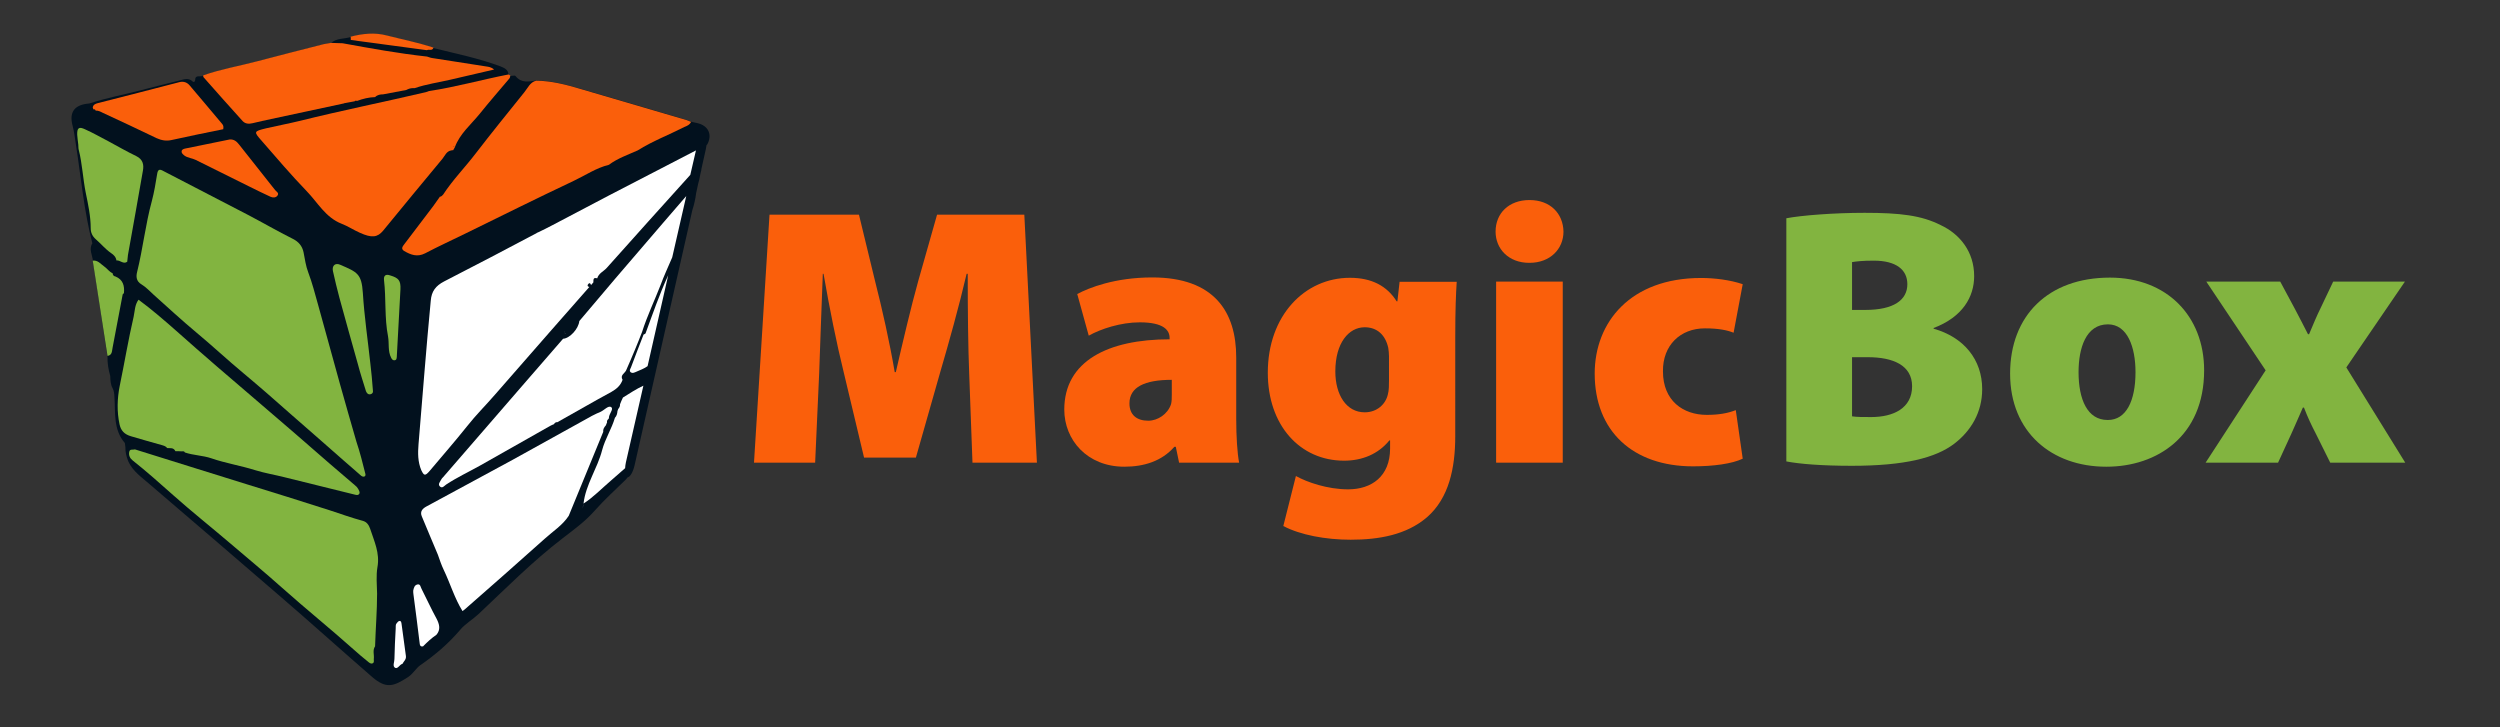 <?xml version="1.0" encoding="utf-8"?>
<!-- Generator: Adobe Illustrator 25.2.3, SVG Export Plug-In . SVG Version: 6.00 Build 0)  -->
<svg version="1.1"
	 id="Слой_1" xmlns:cc="http://creativecommons.org/ns#" xmlns:dc="http://purl.org/dc/elements/1.1/" xmlns:rdf="http://www.w3.org/1999/02/22-rdf-syntax-ns#" xmlns:svg="http://www.w3.org/2000/svg"
	 xmlns="http://www.w3.org/2000/svg" xmlns:xlink="http://www.w3.org/1999/xlink" x="0px" y="0px" viewBox="0 0 1369.7 398.3"
	 style="enable-background:new 0 0 1369.7 398.3;" xml:space="preserve">
<rect x="0" y="0" width="1369.7" height="398.3" fill="#333333" stroke="none"/>
<style type="text/css">
	.st0{fill:#02111E;}
	.st1{fill:#FA5F0B;}
	.st2{fill:#82B440;}
	.st3{fill:#FFFFFF;}
</style>
<g>
	<path class="st0" d="M383.3,67.8c-1.5-0.5-3.1-0.7-4.7-1.1c-0.4,0.7-0.8,1.3-1.4,1.6c0.6-0.4,1.1-0.9,1.4-1.6
		c-0.8-0.4-1.6-0.7-2.4-1c-19.3-5.7-38.6-11.4-57.9-17c-8-2.3-16-4.5-24.5-4.6c-1.3,0.3-2.2,0.9-3.1,1.7c0.8-0.8,1.8-1.4,3.1-1.7
		c-4.1,0.6-8.2,1.6-11.4-2.5c-0.4-0.4-1.9,0-2.8,0l0,0c-0.3-0.2-0.7-0.4-1-0.6c-0.1-2.8-2.1-3.7-4.3-4.6c-12-4.5-24.5-7-36.9-10.1
		c-0.1,0.4-0.3,0.6-0.4,0.8c0.2-0.1,0.4-0.4,0.4-0.8c-8.4-2.8-17.1-4.6-25.6-6.7c-6.6-1.6-13.2-1-19.7,0.7l0,0
		c-3.6,1.1-7.8,0.5-10.9,3.4c2.2,0.1,4.3,0.1,6.4,0.2c3.8,0.7,7.7,1.4,11.5,2.1c3.1,0.5,6.2,1.1,9.4,1.6c-3.1-0.5-6.2-1-9.4-1.6
		c-3.8-0.7-7.7-1.3-11.5-2.1c-2.2-0.1-4.3-0.1-6.4-0.2c-1.3,0.2-2.7,0.4-4,0.7c-12.1,3.1-24.4,6.1-36.5,9.4
		c-9.8,2.6-19.9,4.3-29.5,7.7l0,0c-1.4,0.9-4.3-0.9-4.3,2.5c-0.1,0.8-0.8,1.2-1.3,0.7c-2.3-2.3-4.9-1.2-7.3-0.6
		c-6.9,1.7-13.8,3.4-20.6,5.2c-9.6,2.5-19.3,4.3-28.8,7.4c-8,0.6-11.2,4.6-9.1,12.3c0.9,3.3,1.2,6.8,1.8,10.3c2.8,18,4.4,36.3,9,54
		c-2.1,3.3,0.1,6.5,0.3,9.7c2.8-0.4,4.4,1.9,6.3,3.2c0.1,0.1,0.2,0.1,0.3,0.2c-0.1-0.1-0.2-0.1-0.3-0.2c-1.9-1.3-3.4-3.7-6.3-3.2
		c2.7,17.5,5.4,34.9,8,52.4l0,0c-0.1,3.6,0.5,7.1,1.5,10.6c0.1,2.3,0.1,4.6,1.3,6.7c0.8,1.5,0.9,3.1,1,4.9
		c0.6,8.6-0.7,17.8,5.7,25.1c0.1,0.7,0.2,1.4,0.3,2.2c-0.1,2.8,0.6,5.4,1.6,7.9c2.5,5.5,7.5,8.8,11.8,12.6
		c24.1,20.7,48.3,41.3,72.3,62.1c16.6,14.3,32.9,29,49.5,43.4c7.8,6.7,11.8,5.1,19.6,0.1c2.8-1.8,4.4-4.9,6.7-6.5
		c8.1-5.6,15.4-11.8,21.8-19.3c2.8-3.4,7-5.8,10.2-8.8c15-14.1,29.4-28.7,45.8-41.3c6.1-4.7,12.5-9.3,17.8-15.3s11.3-11.4,17-17
		c0.4-0.4,0.8-0.9,1.1-1.3c1.3-0.1,3-3,3.8-6.7l31.6-139.6c1-3.1,1.7-6.1,2.1-9.4l1.1-5.1c0.4-1.4,0.8-2.8,1-4.3l0.4-1.9
		c0.2-0.7,0.4-1.3,0.4-2l2.4-10.7c0.1-0.8,0.3-1.6,0.4-2.3c0.1-0.1,0.2-0.2,0.4-0.4C390.2,74.2,388.4,69.5,383.3,67.8z"/>
	<g>
		<g>
			<path class="st1" d="M333.6,90.3c-7,1.7-12.9,5.8-19.3,8.8c-19.9,9.4-39.6,19.2-59.4,28.9c-7.3,3.6-14.8,7-22,10.8
				c-4.3,2.2-7.9,0.8-11.5-1.3c-1.9-1.2-0.8-2.5,0.1-3.7c5.2-6.9,10.6-13.9,15.8-20.8c1.1-1.5,2.2-3,3.2-4.5
				c0.2-0.1,0.3-0.1,0.2-0.4c0.1-0.1,0.1-0.2,0.3-0.3c0.8-0.1,1.3-0.6,1.8-1.2c5.2-8,12-14.9,17.8-22.5
				c8.7-11.3,17.7-22.4,26.7-33.6c1.9-2.3,3.1-5.5,6.5-6.3c8.4,0.1,16.5,2.2,24.5,4.6c19.3,5.7,38.6,11.3,57.9,17
				c0.8,0.2,1.6,0.7,2.4,1c-0.7,1.6-2.2,2.2-3.7,2.8c-8.4,4.3-17.4,7.7-25.5,12.8C344.1,84.8,338.4,86.7,333.6,90.3L333.6,90.3z"/>
			<path class="st1" d="M247.3,82.4c-2.7,0.4-3.5,2.9-4.9,4.6c-10.9,13-21.7,26.3-32.5,39.4c-3.1,3.7-6.2,4.1-12.8,1.1
				c-3.4-1.5-6.5-3.6-9.9-4.9c-8.8-3.4-13.1-11.6-19.2-17.9c-8.5-8.8-16.4-18.1-24.5-27.4c-4.6-5.2-4.6-5.3,2.3-7
				c6.1-1.4,12.4-2.6,18.6-4.1c22.9-5.7,45.9-10.3,68.9-15.7c0.6-0.1,1.1-0.4,1.7-0.6c14.7-2.2,29.1-6.3,43.6-9.1
				c0.3,0.2,0.7,0.4,1,0.6c-0.1,0.6-0.2,1.3-0.6,1.7c-5.4,6.4-10.9,12.7-16.2,19.3c-4.8,5.9-10.9,10.9-13.6,18.3
				c-0.3,0.5-0.6,1-0.9,1.6C248,82.3,247.7,82.3,247.3,82.4z M248.9,80.3c-0.1-0.1-0.1-0.2-0.2-0.2c-0.1,0-0.2,0.1-0.2,0.1
				c0,0.1,0.1,0.1,0.1,0.2C248.7,80.5,248.8,80.4,248.9,80.3z"/>
			<path class="st1" d="M205.5,53.2c-3.4,0.1-6.7,0.9-9.9,2.1c-0.5-0.2-1-0.2-1.3,0.2c-1.8,0.3-3.6,0.7-5.4,1l-0.1-0.2l-0.1,0.3
				c-13.3,2.8-26.7,5.8-40.1,8.6c-3.4,0.7-6.8,1.5-10.2,2.3c-2.1,0.5-4,0.4-5.5-1.2c-7.2-7.9-14.3-16-21.4-24
				c-0.2-0.2-0.1-0.7-0.2-1c9.6-3.4,19.7-5.1,29.5-7.7c12.1-3.2,24.3-6.3,36.5-9.4c1.3-0.3,2.7-0.4,4-0.7c2.2,0.1,4.3,0.1,6.4,0.2
				c15.4,2.8,30.7,5.6,46.3,7.3c1,0.3,1.9,0.7,2.8,0.8c9.8,1.5,19.6,3,29.5,4.6c1.3,0.2,2.8,0.3,4.4,1.7c-8.4,1.9-16.2,3.8-24.1,5.6
				c-6.4,1.5-13.1,2.4-19.4,4.6c-1.4-0.1-2.8,0.1-4,0.7c-0.2,0.1-0.4,0.2-0.6,0.3c-4.2,0.8-8.5,1.6-12.7,2.4
				C208.4,51.7,206.8,51.9,205.5,53.2z"/>
			<path class="st1" d="M237.5,26.1c-0.6,2-2.5,0.7-3.6,1.4c-13.9-1.9-27.8-3.7-41.7-5.6c0-0.6,0-1.2-0.1-1.8
				c6.5-1.7,13.1-2.4,19.7-0.7C220.4,21.6,229.1,23.3,237.5,26.1z"/>
			<path class="st1" d="M50.8,58.9c0.3-1.6,1.4-2,2.8-2.4c14.9-3.8,29.8-7.6,44.7-11.5c2.4-0.6,4.3,0.2,5.7,1.9
				c6,7,11.8,14,17.8,21.1c0.7,0.8,0.7,1.8,0.5,2.8c-9.4,1.9-18.8,3.8-28.2,5.9c-3,0.7-5.6,0.2-8.3-1c-9.7-4.7-19.6-9.3-29.5-13.9
				c-1.2-0.6-2.4-1.3-3.9-1.2c-0.2-0.7-0.7-0.8-1.3-0.7C51.1,59.4,50.9,59.2,50.8,58.9z"/>
			<path class="st1" d="M125.9,76.4c2.3-0.1,3.7,1,5.1,2.8c6.5,8.3,13.1,16.6,19.7,24.9c0.7,0.9,2.4,1.6,1.3,3.1
				c-0.9,1.2-2.5,1.2-3.8,0.6c-4-1.9-7.9-3.7-11.8-5.7c-9.7-4.8-19.4-9.6-29.2-14.5c-2-1-4.3-1-6.2-2.4c-0.8-0.7-1.6-1.3-1.5-2.3
				c0.1-1,1.1-1.3,1.9-1.5C109.5,79.7,117.7,78.1,125.9,76.4z"/>
		</g>
	</g>
	<g>
		<g>
			<path class="st2" d="M50.8,142.8c2.8-0.4,4.4,1.9,6.3,3.2c1.6,1.1,2.7,2.9,4.6,3.7c0.1,1,0.5,1.6,1.6,1.8c4.1,1.7,5,5.1,4.6,9.1
				c-0.2,0.3-0.7,0.5-0.7,0.8c-1.9,9.7-3.6,19.3-5.5,29c-0.4,1.7-0.1,4.2-2.8,4.6C56.2,177.7,53.5,160.3,50.8,142.8z"/>
			<path class="st2" d="M200.2,259.7c0.1,0.5,0,1.1-0.4,1.3c-0.7,0.4-1.5,0-2-0.4c-3.1-2.7-6.2-5.4-9.3-8.1
				c-9.4-8.2-18.8-16.6-28.3-24.8c-8.8-7.8-17.7-15.6-26.8-23.2c-8.8-7.3-17.1-15.1-25.9-22.4c-7.9-6.6-15.5-13.6-23.2-20.5
				c-2.2-2-4.3-4.3-6.8-5.8c-2.9-1.7-3-4.3-2.4-6.7c3.2-12.9,4.6-26.2,8.1-39c1.3-4.9,2.1-9.9,2.9-14.8c0.4-2.5,1.3-2.8,3.4-1.6
				c15.4,8,30.9,16,46.3,24c8.2,4.3,16.3,9,24.7,13.2c3.2,1.6,5.1,4,5.8,7.3c0.7,3.7,1.3,7.8,2.6,11.1c2.2,5.8,3.7,11.8,5.4,17.8
				c4,14.3,7.9,28.7,11.9,43.1c2.9,10.6,6.1,21.3,9.1,31.9C197.2,247.7,198.7,253.7,200.2,259.7z"/>
			<path class="st2" d="M205.5,354.1c-1.5,2.2-0.4,4.6-0.7,6.9c-0.1,0.8,0.4,1.9-0.6,2.4c-1,0.5-1.9-0.3-2.6-0.9
				c-2.7-2.2-5.4-4.4-7.9-6.7c-12.9-11.5-26.3-22.3-39.2-33.8c-9.4-8.4-19-16.3-28.6-24.5c-10.3-8.8-20.9-17.2-31-26.2
				c-7.3-6.5-14.6-13-22.3-19.1c-1.4-1.1-2.2-2.8-1.8-4.6c0.3-1.8,2-1,3.1-1.4c20.3,6.3,40.5,12.7,60.9,19
				c15.2,4.7,30.4,9.4,45.6,14.3c6.1,2,12.2,4.2,18.5,5.9c2.1,0.6,3.2,2.3,3.9,4.3c2.2,6.8,5.4,13.3,4,21c-0.8,4.7-0.3,9.7-0.2,14.5
				C206.6,334.7,205.8,344.4,205.5,354.1z"/>
			<path class="st2" d="M91.6,245.5c-0.7-1-1.8-1.3-2.8-1.6c-5.7-1.6-11.4-3.2-17.1-4.9c-3.7-1.1-5.5-3.2-6.2-6.5
				c-1.5-7-1.3-14.1,0.1-21.1c2.6-12.6,4.7-25.3,7.6-37.8c0.7-3.2,0.6-6.6,2.7-9.4c7.2,5.3,14,11.2,20.7,17.1
				c14.6,13,29.4,25.7,44.3,38.4c13.3,11.3,26.5,22.8,39.7,34.3c4.6,4,9.3,7.9,13.9,11.9c0.7,0.5,1.3,1.2,1.7,1.9
				c0.4,0.8,1.2,1.9,0.6,2.8c-0.7,1-1.9,0.5-2.8,0.3c-12.8-3.1-25.6-6.4-38.4-9.5c-5.2-1.3-10.6-2.2-15.8-3.8
				c-7.9-2.5-16.2-3.8-24-6.5c-4.7-1.6-9.8-1.6-14.5-3.2c-0.3-0.7-0.9-0.7-1.6-0.6c-1.2-0.1-2.5-0.1-3.7-0.1h0.1
				C95.1,245.1,93.3,245.6,91.6,245.5z"/>
			<path class="st2" d="M63.8,142.7c-0.3-1.9-1.5-3.1-2.9-4c-3.2-2.2-5.6-5.2-8.5-7.7c-1.8-1.6-2.7-3.6-2.7-5.9
				c0-6.6-1.4-13.1-2.7-19.4c-1.6-7.9-1.9-16-3.9-23.8c-0.2-0.8-0.1-1.7-0.2-2.6c-0.2-1.9-0.5-3.7-0.6-5.5c-0.1-3.7,0.9-4.6,4.4-2.9
				c4.3,1.9,8.4,4.3,12.5,6.4c5.2,2.8,10.2,5.7,15.4,8.2c3.7,1.8,4.3,4.7,3.7,8c-2.6,15.4-5.5,30.8-8.2,46.2
				c-0.2,1.2-0.2,2.5-0.4,3.7C67.6,145,65.8,142.4,63.8,142.7L63.8,142.7z"/>
			<path class="st2" d="M204.3,213.8c0.2,1.1-0.1,1.9-1.3,2.2c-1.4,0.3-2.1-0.7-2.5-1.7c-1.5-4.9-3.1-9.7-4.4-14.7
				c-3.4-12.1-6.8-24.2-10.1-36.3c-1.3-4.9-2.5-9.8-3.6-14.8c-0.6-3,1.3-4.7,4.1-3.4c9.2,4,11.6,4.8,12.3,15.4
				c0.8,12.9,2.7,25.7,4.1,38.6C203.5,203.8,203.9,208.8,204.3,213.8z"/>
			<path class="st2" d="M219.4,158.5c-0.7,12.3-1.3,24.6-2,36.9c-0.1,0.8,0,1.8-1.2,2c-1,0.1-1.5-0.6-1.9-1.4
				c-1.9-3.7-1-7.8-1.7-11.7c-2-10.2-1-20.6-2.2-30.8c-0.3-2.5,0.9-3.5,3.4-2.6C218.5,152.3,219.6,153.8,219.4,158.5z"/>
		</g>
	</g>
	<g>
		<path class="st3" d="M220.5,363.7c-1.6,0.4-2.5,2.9-4,2.2c-1.6-0.9-0.4-3.1-0.4-4.8c0.1-5.6,0.4-11.2,0.7-16.8
			c0.1-1-0.2-2,0.5-2.8c0.4-0.5,1-1.3,1.6-1.3c0.9-0.1,1,1,1.1,1.6c0.8,5.9,1.6,11.8,2.4,17.7C222.6,361.4,221.2,362.3,220.5,363.7z
			"/>
		<path class="st3" d="M354.8,200.6c-1.7,1.3-4.2,2.2-6.7,3.3c-0.8,0.3-1.6,0.7-2.5,0.1c-1-0.8-0.3-1.8,0.1-2.7c2.2-6,4.6-12,6.9-18
			c0.4-0.2,1-0.4,1.1-0.7c3.9-10.6,7.6-21.4,12.4-31.8L354.8,200.6z"/>
		<path class="st3" d="M368.3,141c-2.4,5.6-4.6,10.3-6.4,15.2c-3.3,8.5-7.3,16.8-10.1,25.6c-1.3,3.3-2.6,6.7-4,10
			c-1.6,3.7-3.1,7.5-4.8,11.2c-0.8,1.6-3.4,2.6-1.9,5.1c-1.1,3.1-3.3,5-6.1,6.6c-10,5.4-19.7,11.1-29.6,16.6
			c-0.9-0.1-1.5,0.4-1.9,1.1l0,0c-0.7,0.3-1.3,0.5-2,0.9c-12.9,7.3-25.9,14.6-38.7,21.9c-6.1,3.4-12.5,6.4-18.4,10.3
			c-1,0.7-2.1,2.3-3.4,1c-1.2-1.2,0.1-2.5,0.7-3.7c0.2-0.5,0.7-1,1.1-1.4c13.8-16,27.7-31.9,41.4-47.8c8.1-9.4,16.2-18.7,24.3-28
			c3.7-0.2,8.5-5.5,8.9-9.7c-2.4,2.2-4.8,4.5-7.2,6.7c-0.1,0.2-0.1,0.5-0.2,0.7c0.1-0.2,0.1-0.5,0.2-0.7c-0.4,0-0.7,0-1-0.1l0,0l0,0
			c0.1-0.4,0.2-0.9,0.4-1.3c-0.1,0.4-0.2,0.8-0.4,1.3c0.4,0,0.7,0,1,0.1c2.4-2.2,4.8-4.5,7.2-6.7c6.7-7.9,13.3-15.7,19.9-23.5
			c8.7-10.1,17.4-20.2,26.1-30.4c4.2-4.9,8.4-9.7,12.6-14.6L368.3,141z"/>
		<path class="st3" d="M229.3,243.4c2.2-26.2,4.2-52.5,6.7-78.6c0.4-5.2,2.7-8.2,7.3-10.6c17.2-8.8,34.3-17.8,51.3-26.8
			c-0.1,0-0.4,0-0.6-0.1c0.2,0,0.4,0,0.6,0.1c2.7-1.3,5.4-2.6,8-4c10.3-5.4,20.7-10.9,31-16.3c15.9-8.2,31.8-16.5,47.7-24.7
			l-3.1,13.4c-15.3,16.9-30.6,34-45.8,51c-1.7,1.9-4.4,2.9-5.2,5.7c-2.2-0.7-2.1,0.7-2.1,2.2c-0.4,0.5-0.9,1-1.3,1.5
			c-0.2-0.7-0.6-1.5-1.4-0.7c-0.7,0.7-0.7,1.5,0.5,1.7c-6.8,7.7-13.6,15.4-20.4,23.2c-10.4,11.9-20.8,23.8-31.3,35.8
			c-5,5.8-10.5,11.2-15.2,17.2c-6.7,8.4-13.7,16.4-20.6,24.6c-2.5,2.9-3.1,2.7-4.6-0.4C228.9,253,228.9,248.3,229.3,243.4z"/>
		<path class="st3" d="M239.1,347.8c-2.7,1.8-5,4-7.3,6.3c0,0.1-0.1,0.3-0.1,0.4c0.1-0.1,0.1-0.3,0.1-0.4c-1.6,0.4-1.8-0.7-1.9-1.9
			c-1.1-8.9-2.2-17.8-3.4-26.7c-0.1-0.6-0.1-1.3-0.1-1.9c0.3-1.5,0.7-3.1,2.4-3.4c1.6-0.3,1.6,1.5,2.2,2.5c2.8,5.5,5.3,11,8.2,16.3
			C240.8,342.1,241.5,345,239.1,347.8z"/>
		<path class="st3" d="M298.4,295.2c-14.5,13-29.2,25.9-43.8,38.7c-0.4,0.3-0.8,0.6-1.2,0.9c-4.4-7.1-6.7-15.1-10.3-22.6
			c-1.3-2.7-2.2-5.5-3.2-8.3c-2.9-7-5.9-13.9-8.8-21c-1.1-2.6,0.3-4.2,2.5-5.4c15.7-8.5,31.6-17.1,47.3-25.6
			c14.2-7.9,28.4-15.7,42.6-23.6c0.4-0.2,0.8-0.5,1.3-0.7c-0.1-0.2-0.1-0.4-0.2-0.7c0.1,0.2,0.1,0.4,0.2,0.7c1.4-0.7,2.8-1.4,4.3-2
			c2-0.9,4.3-3.7,5.8-2.5c1.5,1.1-1.4,3.7-1.3,6c-0.1,0.1-0.2,0.3-0.2,0.4l0,0c-0.6,0.5-1,1.1-0.8,1.9c0.4,0,0.8-0.1,1.2-0.1l0,0
			c-0.4,0-0.8,0.1-1.2,0.1c-0.2,0.6-0.4,1.1-0.7,1.7c-0.9,1-1.6,2.1-1.4,3.5c-6.3,15.4-12.6,30.7-18.9,46
			C308.2,287.8,302.9,291.1,298.4,295.2z"/>
		<path class="st3" d="M342.9,253.4c-0.2,1.1-0.4,2.2-0.4,3.1c-2.7,2.3-5.3,4.7-8,7c-4.9,4.2-9.4,8.9-14.8,12.4
			c-0.1,1.2-0.4,2.2-1,3c0.6-0.8,1-1.8,1-3c1.2-10.5,7.6-19.2,10.2-29.3c1.6-6.1,5.2-11.6,7-17.7c1-1,1.3-2.4,1.4-3.7
			c0.1-0.4,0.3-0.7,0.4-1.1l0,0c0.6-0.7,1.1-1.6,1-2.6c0.5-1.3,1-2.5,1.6-3.7c3.7-2.3,7.3-4.7,11.2-6.5L342.9,253.4z"/>
	</g>
</g>
<g>
	<path class="st1" d="M531,204.7c-0.6-15.3-0.8-33.5-0.8-54.7h-0.6c-4.2,18-9.9,38.3-14.3,53.3l-13.5,47.4h-28.4l-11.3-47.4
		c-3.6-14.5-7.7-34.7-10.9-53.3h-0.4c-0.8,19.2-1.4,39.3-2,54.7l-2.2,48.8h-33.5l8.5-135.9h49l8.9,36.7c3.8,14.9,7.9,33.1,10.7,49.6
		h0.6c3.8-16.5,8.3-35.7,12.3-50l10.3-36.3h47.8l6.9,135.9h-35.3L531,204.7z"/>
	<path class="st1" d="M677.3,229.3c0,9.9,0.6,19.2,1.6,24.2H646l-1.8-8.7h-0.8c-6.9,7.9-16.7,10.9-27.4,10.9
		c-20.4,0-32.9-14.7-32.9-31.3c0-26.6,24-38.5,57.7-38.5v-0.8c0-4-3-8.5-16.3-8.5c-10.5,0-21.4,3.6-28,7.3l-6.3-22.8
		c6.3-3.4,20.6-9.1,41.1-9.1c34.1,0,46,19,46,43.8V229.3z M642,208.1c-14.9,0-23.2,4-23.2,12.9c0,6.3,4,9.5,10.3,9.5
		c5.2,0,10.7-3.6,12.5-9.1c0.4-1.6,0.4-3.4,0.4-5.2V208.1z"/>
	<path class="st1" d="M797.3,239c0,17.3-3.4,33.9-15.5,44.4c-11.3,9.7-26.4,12.3-41.8,12.3c-13.7,0-27.6-2.6-36.9-7.5l6.9-27.4
		c6.1,3.4,17.3,7.3,28.6,7.3c12.9,0,23-7.1,23-22.4v-4.4h-0.4c-6.1,7.5-14.9,11.1-24.8,11.1c-24.2,0-41.8-19.4-41.8-48.2
		c0-31.3,20.2-52,45-52c12.1,0,20.4,4.6,25.6,12.9h0.4l1.2-10.7h31.3c-0.4,6.3-0.8,14.7-0.8,30.5V239z M761,195.2
		c0-1.6-0.2-3.2-0.4-4.6c-1.6-7.3-6.3-11.3-12.9-11.3c-8.7,0-16.1,8.5-16.1,24.2c0,12.9,6.1,22.4,16.1,22.4c6.7,0,11.5-4.4,12.7-9.9
		c0.6-2,0.6-5.2,0.6-7.5V195.2z"/>
	<path class="st1" d="M837.8,144c-11.3,0-18.4-7.7-18.4-17.1c0-10.1,7.3-17.3,18.6-17.3c11.3,0,18.4,7.3,18.6,17.3
		c0,9.5-7.3,17.1-18.6,17.1H837.8z M819.7,253.5v-99.2h36.5v99.2H819.7z"/>
	<path class="st1" d="M954.8,251.3c-5.8,2.8-16.1,4.2-27.2,4.2c-33.1,0-53.9-19.4-53.9-50.8c0-28.2,19.6-52.4,58.3-52.4
		c7.1,0,15.7,1,22.8,3.4l-5,26.6c-3.4-1.4-8.3-2.4-15.7-2.4c-13.5,0-23.2,9.3-23,23.6c0,16.1,11.1,23.8,24,23.8
		c6.3,0,11.3-0.8,15.9-2.6L954.8,251.3z"/>
</g>
<g>
	<path class="st2" d="M978.6,119.6c8.3-1.6,26.2-3,43-3c19.4,0,31.1,1.4,41.6,6.7c10.7,5,18.4,14.7,18.4,28
		c0,11.3-6.3,22.4-22.2,28.4v0.4c16.5,4.6,26.6,16.9,26.6,33.1c0,12.9-6.3,23-15.3,29.9c-10.1,7.7-27,12.1-56.1,12.1
		c-16.5,0-28.6-1-35.9-2.4V119.6z M1014.7,169.8h7.3c15.5,0,23-5.4,23-14.1c0-7.9-6.1-12.9-18.4-12.9c-6.1,0-9.5,0.4-11.9,0.8V169.8
		z M1014.7,228.1c2.6,0.4,5.8,0.4,10.5,0.4c12.1,0,22.4-4.8,22.4-16.9c0-11.5-10.5-15.9-24.2-15.9h-8.7V228.1z"/>
	<path class="st2" d="M1153.9,255.7c-29.7,0-52.6-18.8-52.6-51c0-31.7,20.8-52.6,54.7-52.6c31.1,0,51.6,21,51.6,50.8
		c0,36.1-25.8,52.8-53.5,52.8H1153.9z M1154.9,230.1c9.9,0,15.1-10.3,15.1-26.2c0-13.7-4.4-26.2-15.1-26.2
		c-12.1,0-16.1,13.1-16.1,26.2c0,14.9,4.8,26.2,15.9,26.2H1154.9z"/>
	<path class="st2" d="M1249.3,154.3l7.9,14.7c2.6,4.8,5,9.7,7.3,14.1h0.6c2.2-5.2,4.2-10.1,6.5-14.7l6.7-14.1h39.3l-32.1,47
		l32.3,52.2h-41.1l-7.9-15.9c-2.4-4.6-4.6-9.3-6.5-14.3h-0.6c-2.2,5.2-4.4,9.9-6.3,14.3l-7.3,15.9h-39.7l32.9-50.6l-32.5-48.6
		H1249.3z"/>
</g>
</svg>

